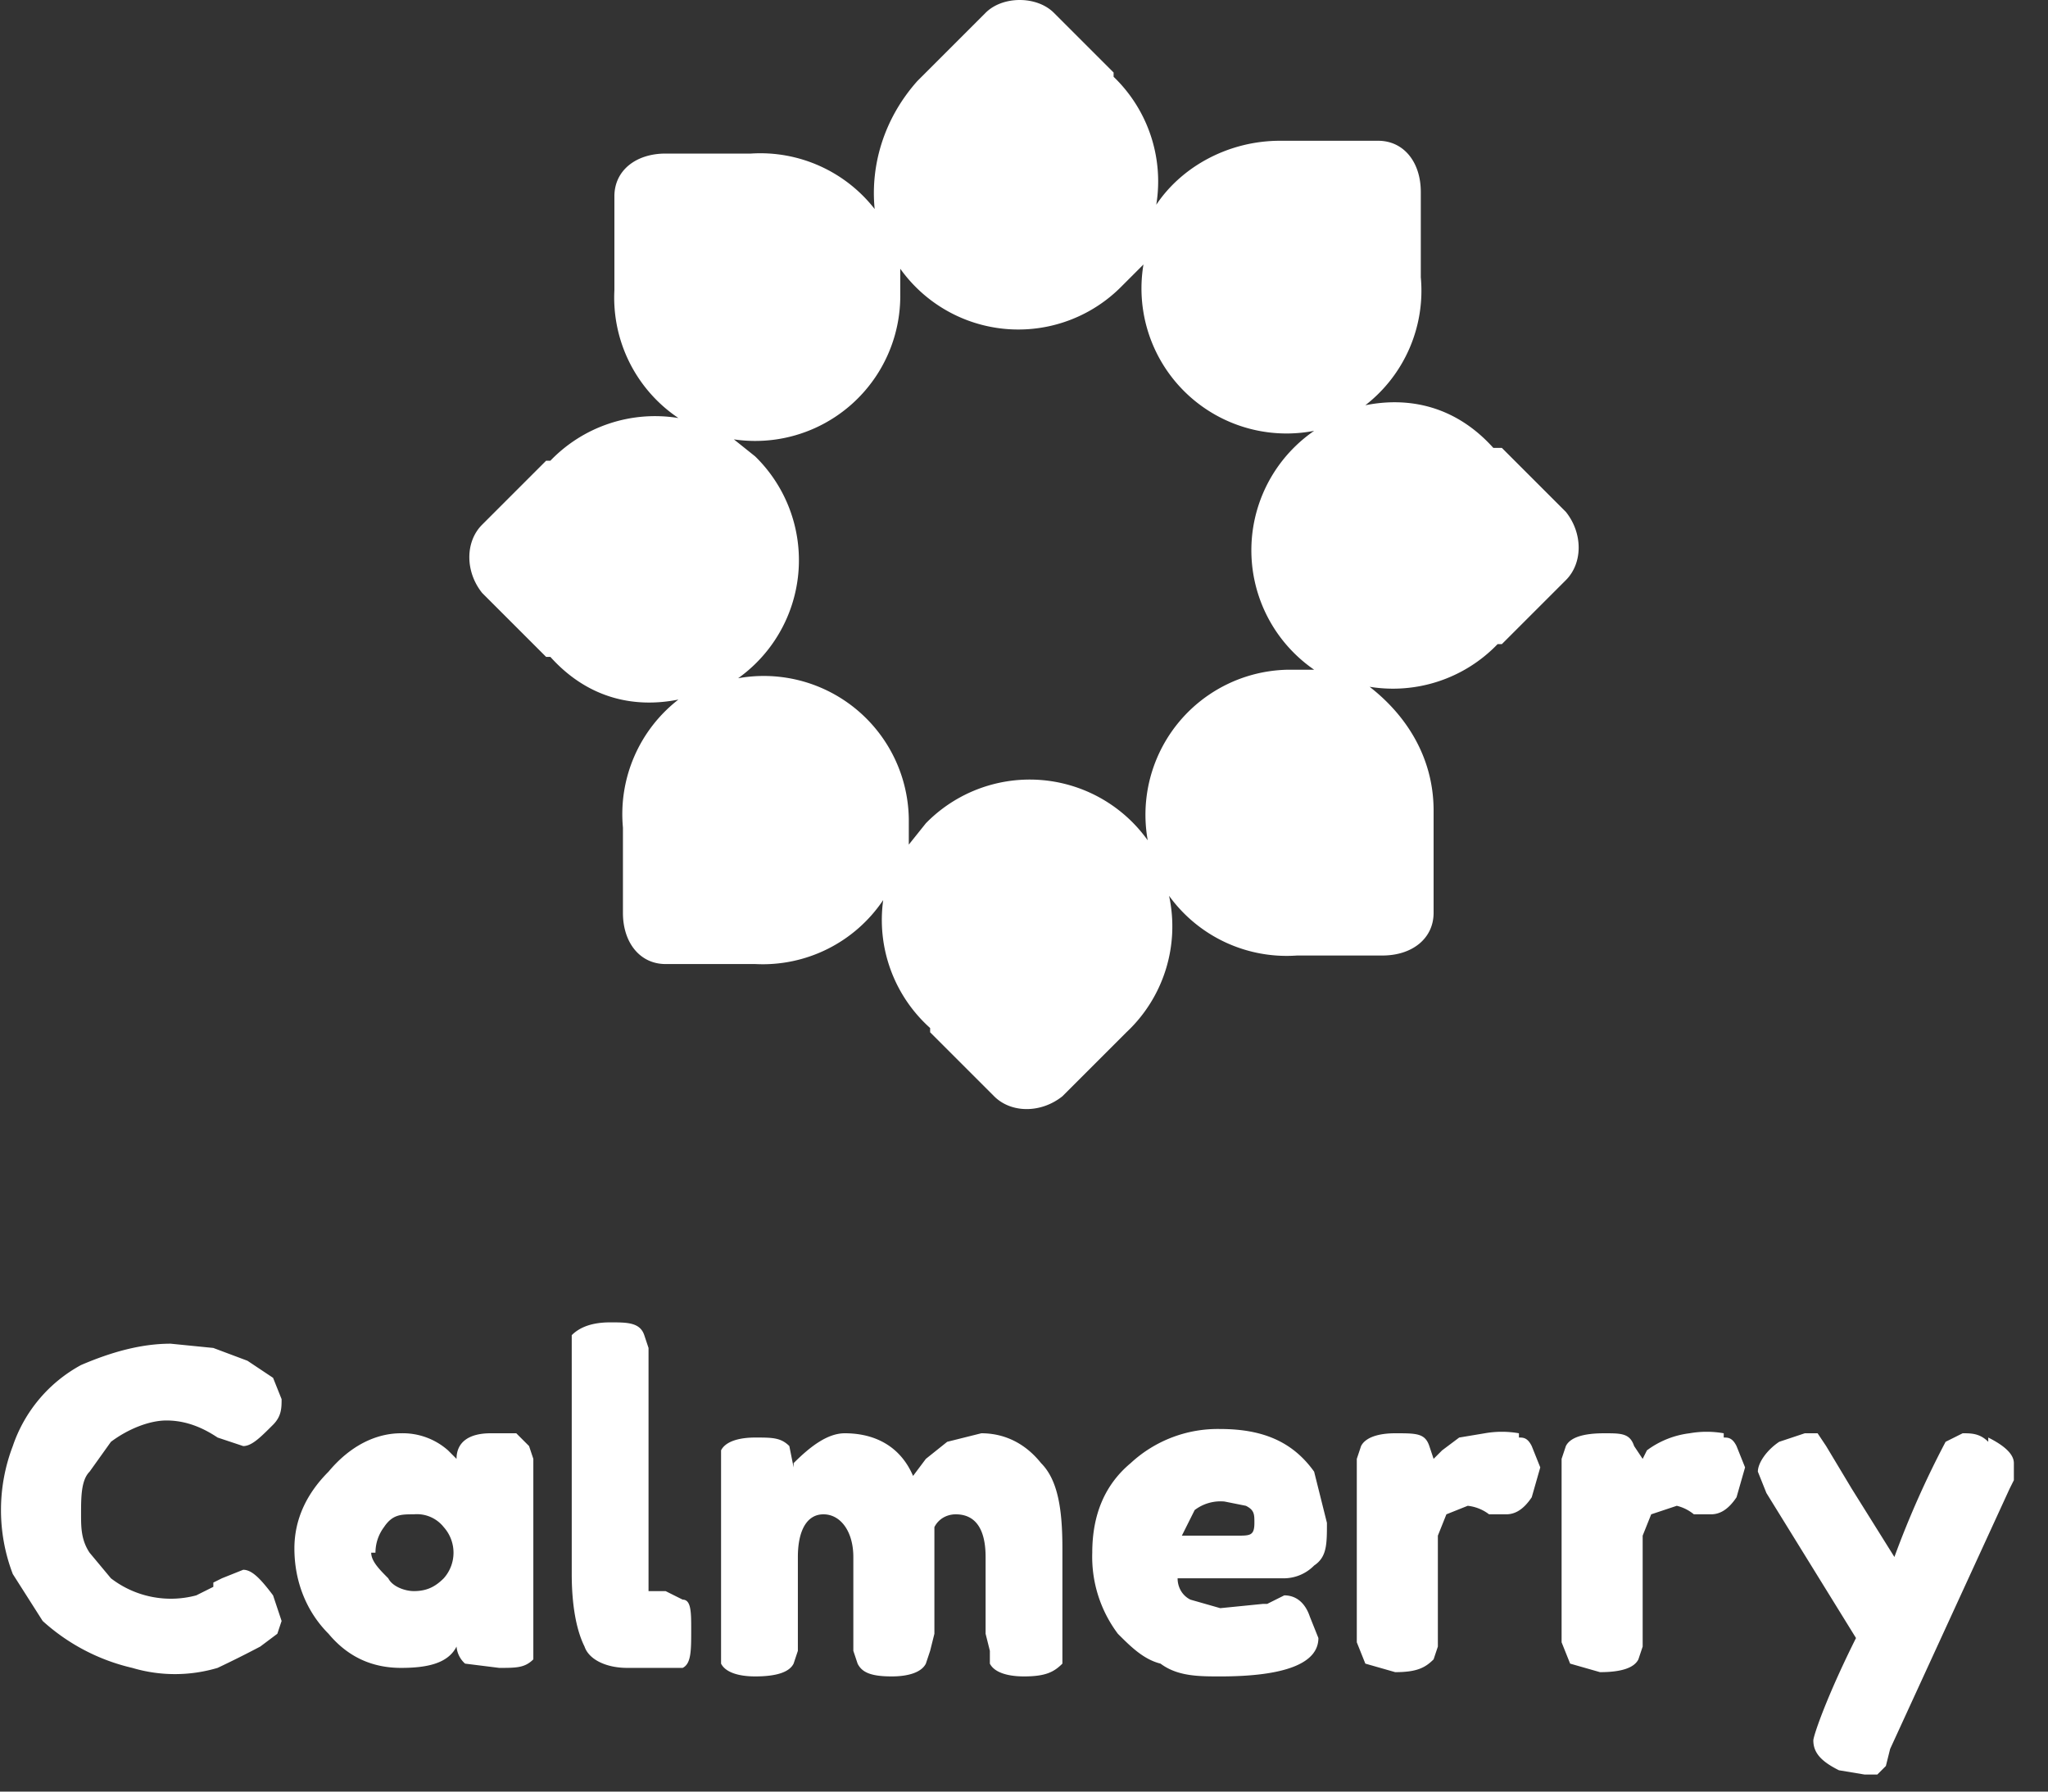 <svg xmlns="http://www.w3.org/2000/svg" width="48" height="42" fill="none"><rect width="100%" height="100%" fill="#333333" stroke="none"/><path fill="#fff" d="m5 37.1.2-.1.5-.2c.2 0 .4.2.7.6l.2.6-.1.3-.4.3a25.8 25.8 0 0 1-1 .5 3.5 3.5 0 0 1-2 0A4.7 4.7 0 0 1 1 38l-.7-1.1a4.2 4.2 0 0 1 0-3 3.4 3.4 0 0 1 1.6-1.9c.7-.3 1.4-.5 2.1-.5l1 .1.8.3.3.2.3.2.2.5c0 .2 0 .4-.2.6-.3.3-.5.5-.7.5l-.6-.2c-.3-.2-.7-.4-1.2-.4-.4 0-.9.2-1.3.5l-.5.7c-.2.2-.2.6-.2 1 0 .3 0 .6.2.9l.5.6a2.3 2.3 0 0 0 2 .4l.4-.2ZM10.7 34.2c0-.4.3-.6.8-.6h.6l.3.3.1.3v4.7c-.2.2-.4.2-.8.2l-.8-.1a.6.6 0 0 1-.2-.4c-.2.4-.7.5-1.3.5-.6 0-1.2-.2-1.7-.8-.5-.5-.8-1.2-.8-2 0-.7.3-1.3.8-1.8.5-.6 1.1-.9 1.7-.9a1.6 1.6 0 0 1 1.1.4l.2.2Zm-2 2.2c0 .2.2.4.4.6.1.2.4.3.6.3.3 0 .5-.1.7-.3a.9.9 0 0 0 0-1.2.8.8 0 0 0-.7-.3c-.3 0-.5 0-.7.3a1 1 0 0 0-.2.6ZM13.4 32v-.7c.2-.2.5-.3.9-.3s.7 0 .8.3l.1.3v5.7h.4l.2.1.2.1c.2 0 .2.3.2.7 0 .5 0 .8-.2.9h-1.3c-.5 0-.9-.2-1-.5-.2-.4-.3-1-.3-1.7v-5ZM18.6 34.3c.4-.4.8-.7 1.2-.7.7 0 1.3.3 1.6 1l.3-.4.5-.4.8-.2c.5 0 1 .2 1.4.7.4.4.5 1.1.5 2V39c-.2.2-.4.3-.9.3-.4 0-.7-.1-.8-.3v-.3l-.1-.4v-1.8c0-.6-.2-1-.7-1-.2 0-.4.1-.5.3v2.5l-.1.4-.1.3c-.1.2-.4.3-.8.3-.5 0-.7-.1-.8-.3l-.1-.3v-2.2c0-.6-.3-1-.7-1-.4 0-.6.4-.6 1v2.2l-.1.3c-.1.2-.4.3-.9.3-.4 0-.7-.1-.8-.3v-5c.1-.2.4-.3.8-.3s.6 0 .8.2l.1.5ZM31.1 35.7c0 .5 0 .8-.3 1a1 1 0 0 1-.7.3h-2.5c0 .2.1.4.3.5l.7.2 1-.1h.1l.4-.2c.3 0 .5.2.6.5l.2.5c0 .6-.8.9-2.3.9-.5 0-1 0-1.4-.3-.4-.1-.7-.4-1-.7a3 3 0 0 1-.6-1.9c0-.9.3-1.6.9-2.1a3 3 0 0 1 2.1-.8c1 0 1.7.3 2.2 1l.3 1.2ZM29 36c.3 0 .4 0 .4-.3 0-.2 0-.3-.2-.4l-.5-.1a1 1 0 0 0-.7.2l-.3.6h1.3ZM35.6 33.7c.1 0 .2 0 .3.2l.2.5-.2.7c-.2.3-.4.4-.6.4h-.4a1 1 0 0 0-.5-.2l-.5.2-.2.5v2.6l-.1.3c-.2.2-.4.3-.9.3L32 39l-.2-.5v-4.3l.1-.3c.1-.2.4-.3.8-.3.5 0 .7 0 .8.3l.1.3.2-.2.4-.3.6-.1a2.3 2.3 0 0 1 .8 0ZM40.4 33.7c.1 0 .2 0 .3.2l.2.5-.2.7c-.2.3-.4.4-.6.4h-.4a1 1 0 0 0-.4-.2l-.6.2-.2.5v2.6l-.1.3c-.1.2-.4.3-.9.3l-.7-.2-.2-.5v-4.3l.1-.3c.1-.2.4-.3.9-.3.4 0 .6 0 .7.3l.2.3.1-.2a2.1 2.1 0 0 1 1-.4 2.3 2.3 0 0 1 .8 0ZM46.6 33.7c.4.2.6.4.6.6v.4l-.1.2-2.8 6.1-.1.4-.2.2h-.3l-.6-.1c-.4-.2-.6-.4-.6-.7 0-.1.3-1 1-2.4L41.4 35l-.2-.5c0-.2.2-.5.5-.7l.6-.2h.3l.2.3.6 1 1 1.6a22 22 0 0 1 1.2-2.7l.4-.2c.2 0 .4 0 .6.2Z"/><path fill="#fff" fill-rule="evenodd" d="M26.2 1.8 24.7.3c-.4-.4-1.2-.4-1.6 0l-1.5 1.5-.1.1c-.8.9-1.1 2-1 3a3.4 3.4 0 0 0-2.9-1.3h-2c-.7 0-1.2.4-1.2 1v2.2a3.4 3.4 0 0 0 1.5 3 3.4 3.4 0 0 0-3 1h-.1l-1.5 1.5c-.4.4-.4 1.1 0 1.6l1.5 1.5h.1c.9 1 2 1.2 3 1a3.4 3.4 0 0 0-1.3 3v2c0 .7.4 1.2 1 1.2h2.1a3.4 3.4 0 0 0 3-1.5 3.4 3.4 0 0 0 1.1 3v.1l1.5 1.5c.4.4 1.1.4 1.6 0l1.5-1.5a3.4 3.4 0 0 0 1-3.2 3.4 3.4 0 0 0 3 1.4h2c.7 0 1.2-.4 1.2-1V19c0-1.2-.6-2.2-1.5-2.9a3.4 3.4 0 0 0 3-1h.1l1.5-1.5c.4-.4.4-1.1 0-1.6l-1.5-1.5H35c-.9-1-2-1.2-3-1a3.4 3.4 0 0 0 1.3-3v-2c0-.7-.4-1.2-1-1.2H30c-1.2 0-2.3.6-2.9 1.5a3.4 3.4 0 0 0-1-3v-.1Zm-9 8.5.5.4a3.4 3.4 0 0 1-.4 5.2 3.4 3.4 0 0 1 4 3.3v.6l.4-.5a3.4 3.4 0 0 1 5.2.4 3.4 3.4 0 0 1 3.3-4h.6a3.4 3.4 0 0 1 0-5.6 3.4 3.4 0 0 1-4-3.9l-.5.5a3.4 3.4 0 0 1-5.2-.4v.6a3.4 3.4 0 0 1-3.9 3.4Z" clip-rule="evenodd"/></svg>